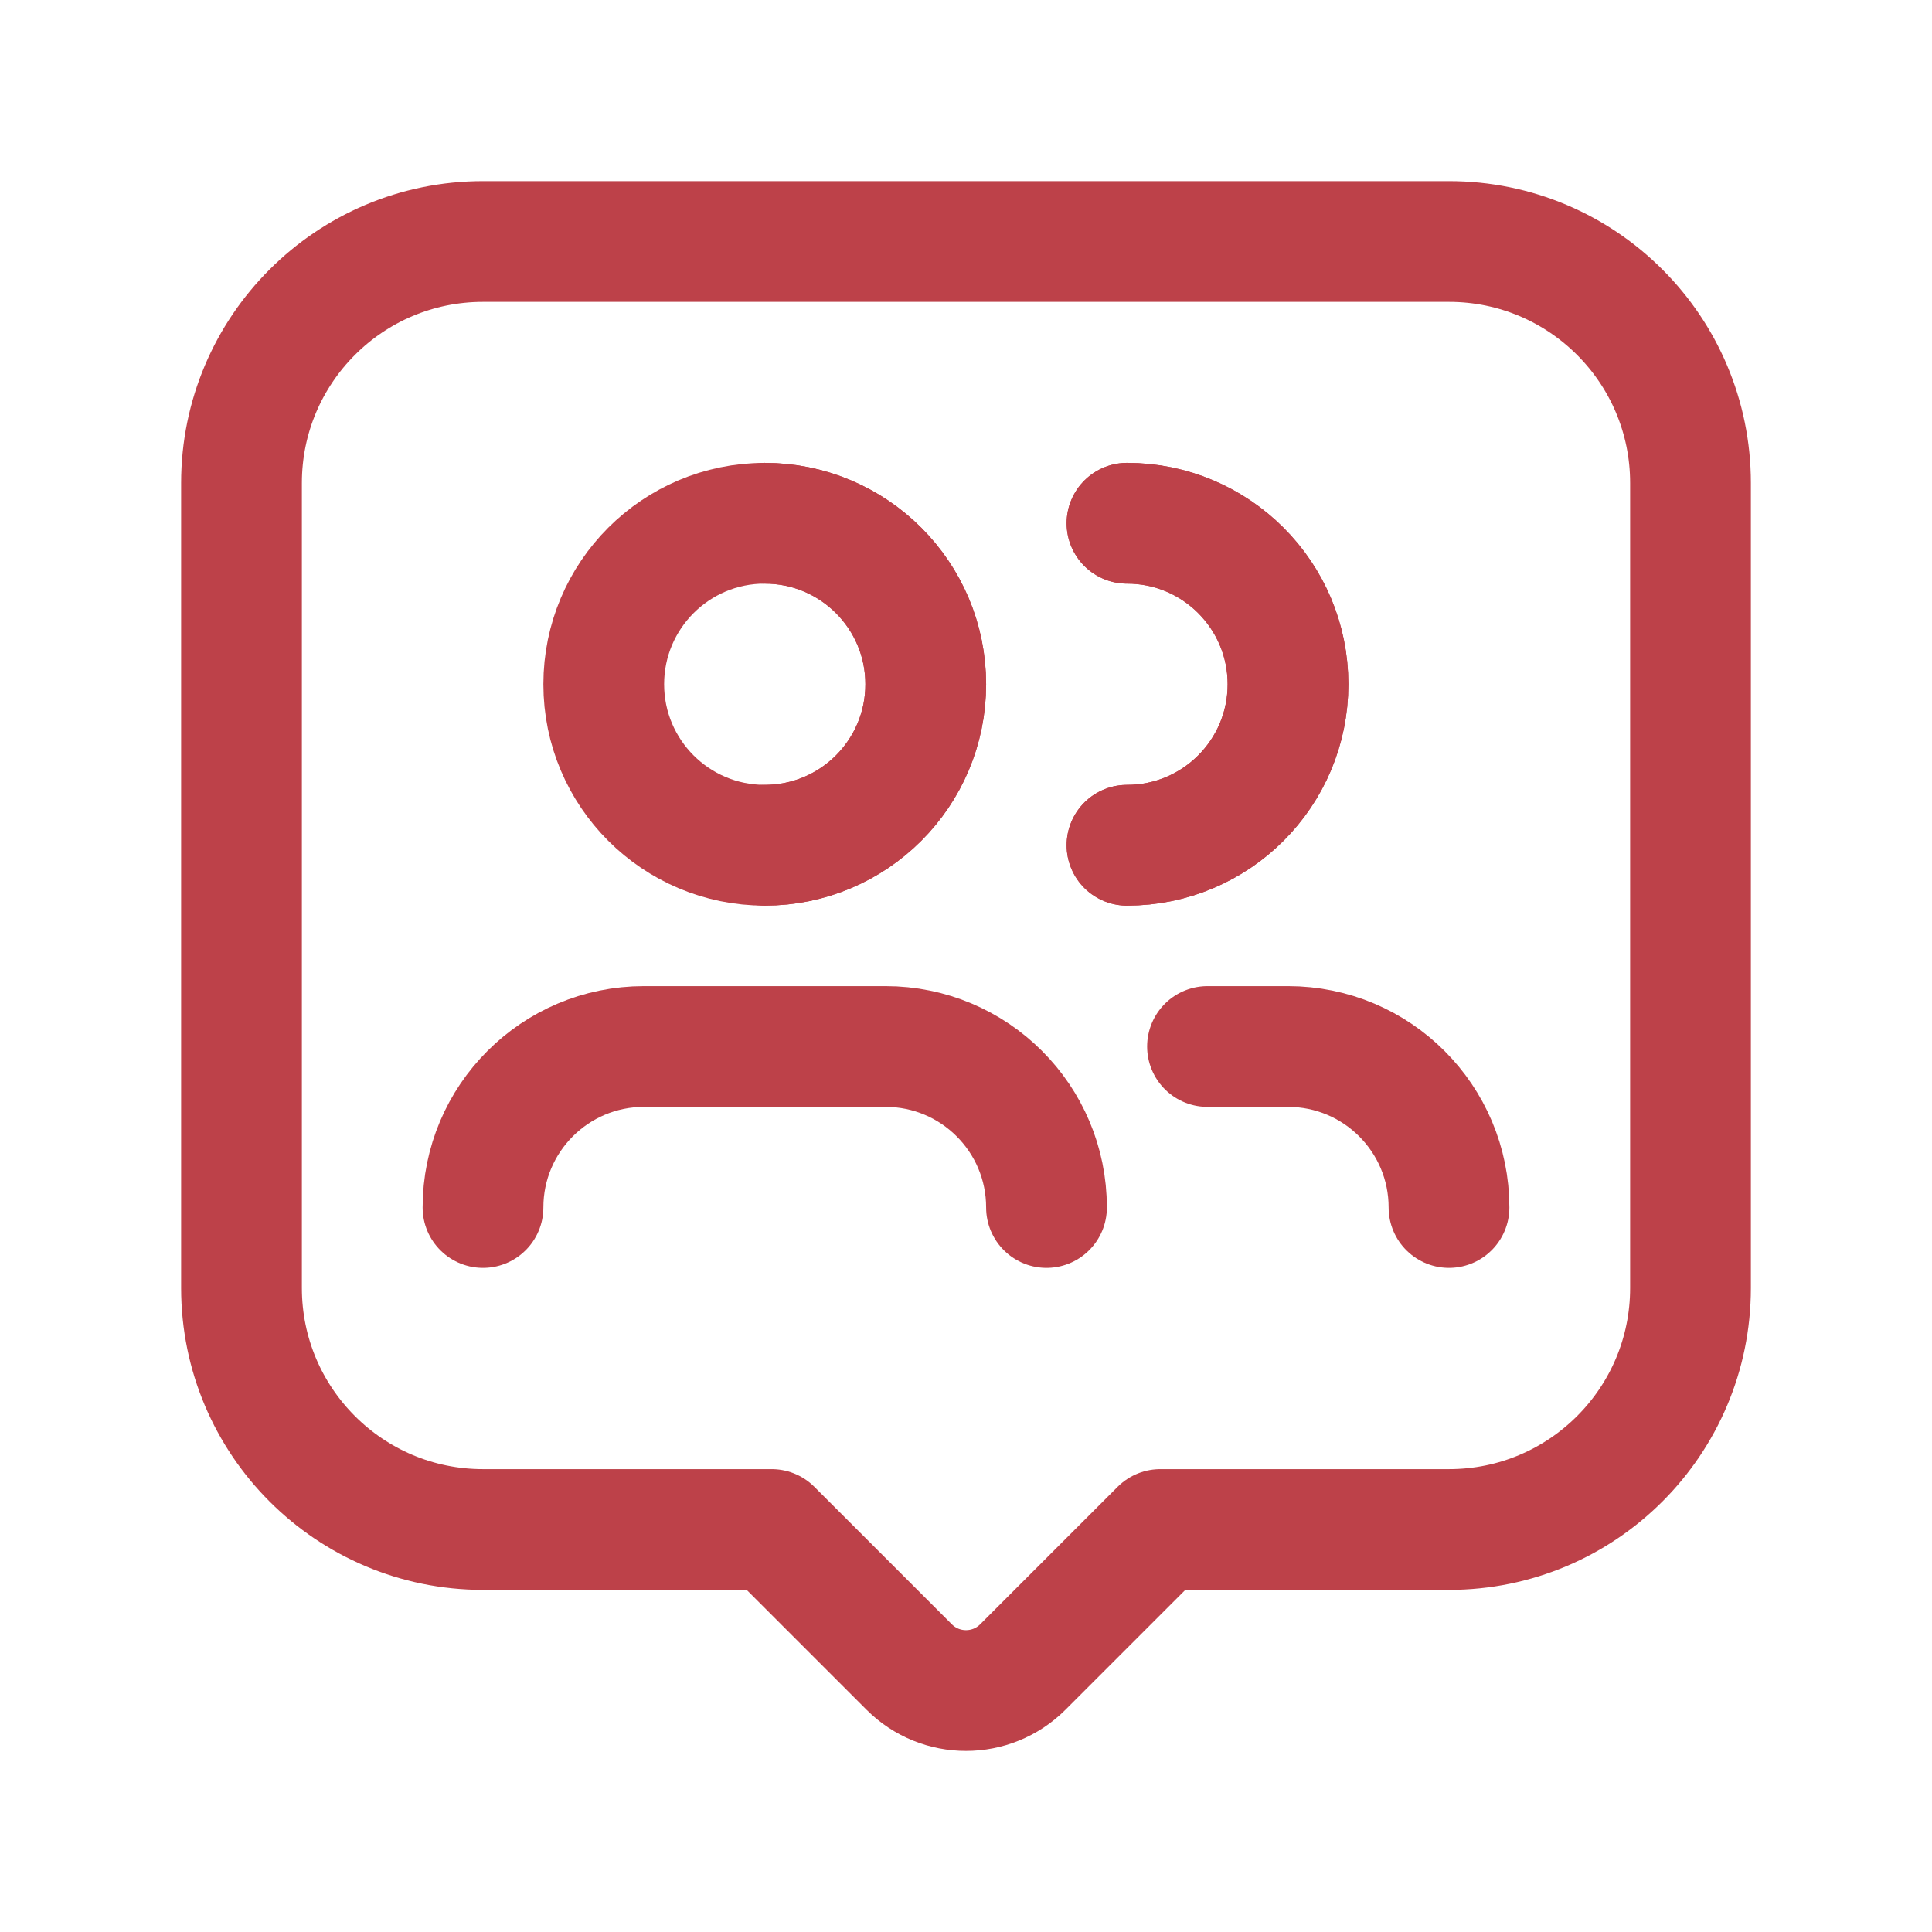 <?xml version="1.0" encoding="UTF-8"?>
<svg xmlns="http://www.w3.org/2000/svg" width="24" height="24" viewBox="0 0 24 24" fill="none">
  <circle cx="9.5" cy="8.5" r="2" stroke="#BD4149" stroke-width="1.5" stroke-linecap="round" stroke-linejoin="round"></circle>
  <path d="M9.5 6.5C10.605 6.5 11.5 7.395 11.5 8.5C11.5 9.605 10.605 10.5 9.5 10.5" stroke="#BD4149" stroke-width="1.5" stroke-linecap="round" stroke-linejoin="round"></path>
  <path d="M14 6.5C15.105 6.5 16 7.395 16 8.5C16 9.605 15.105 10.5 14 10.5" stroke="#BD4149" stroke-width="1.5" stroke-linecap="round" stroke-linejoin="round"></path>
  <path d="M14 6.5C15.105 6.5 16 7.395 16 8.5C16 9.605 15.105 10.5 14 10.5" stroke="#BD4149" stroke-width="1.5" stroke-linecap="round" stroke-linejoin="round"></path>
  <path d="M13 15C13 13.895 12.105 13 11 13H8C6.895 13 6 13.895 6 15" stroke="#BD4149" stroke-width="1.5" stroke-linecap="round" stroke-linejoin="round"></path>
  <path d="M18 15C18 13.895 17.105 13 16 13H15" stroke="#BD4149" stroke-width="1.5" stroke-linecap="round" stroke-linejoin="round"></path>
  <path fill-rule="evenodd" clip-rule="evenodd" d="M9.586 19L11.293 20.707C11.683 21.098 12.317 21.098 12.707 20.707L14.414 19H18C19.657 19 21 17.657 21 16V6C21 4.343 19.657 3 18 3H6C4.343 3 3 4.343 3 6V16C3 17.657 4.343 19 6 19H9.586Z" stroke="#BD4149" stroke-width="1.5" stroke-linecap="round" stroke-linejoin="round"></path>
</svg>
